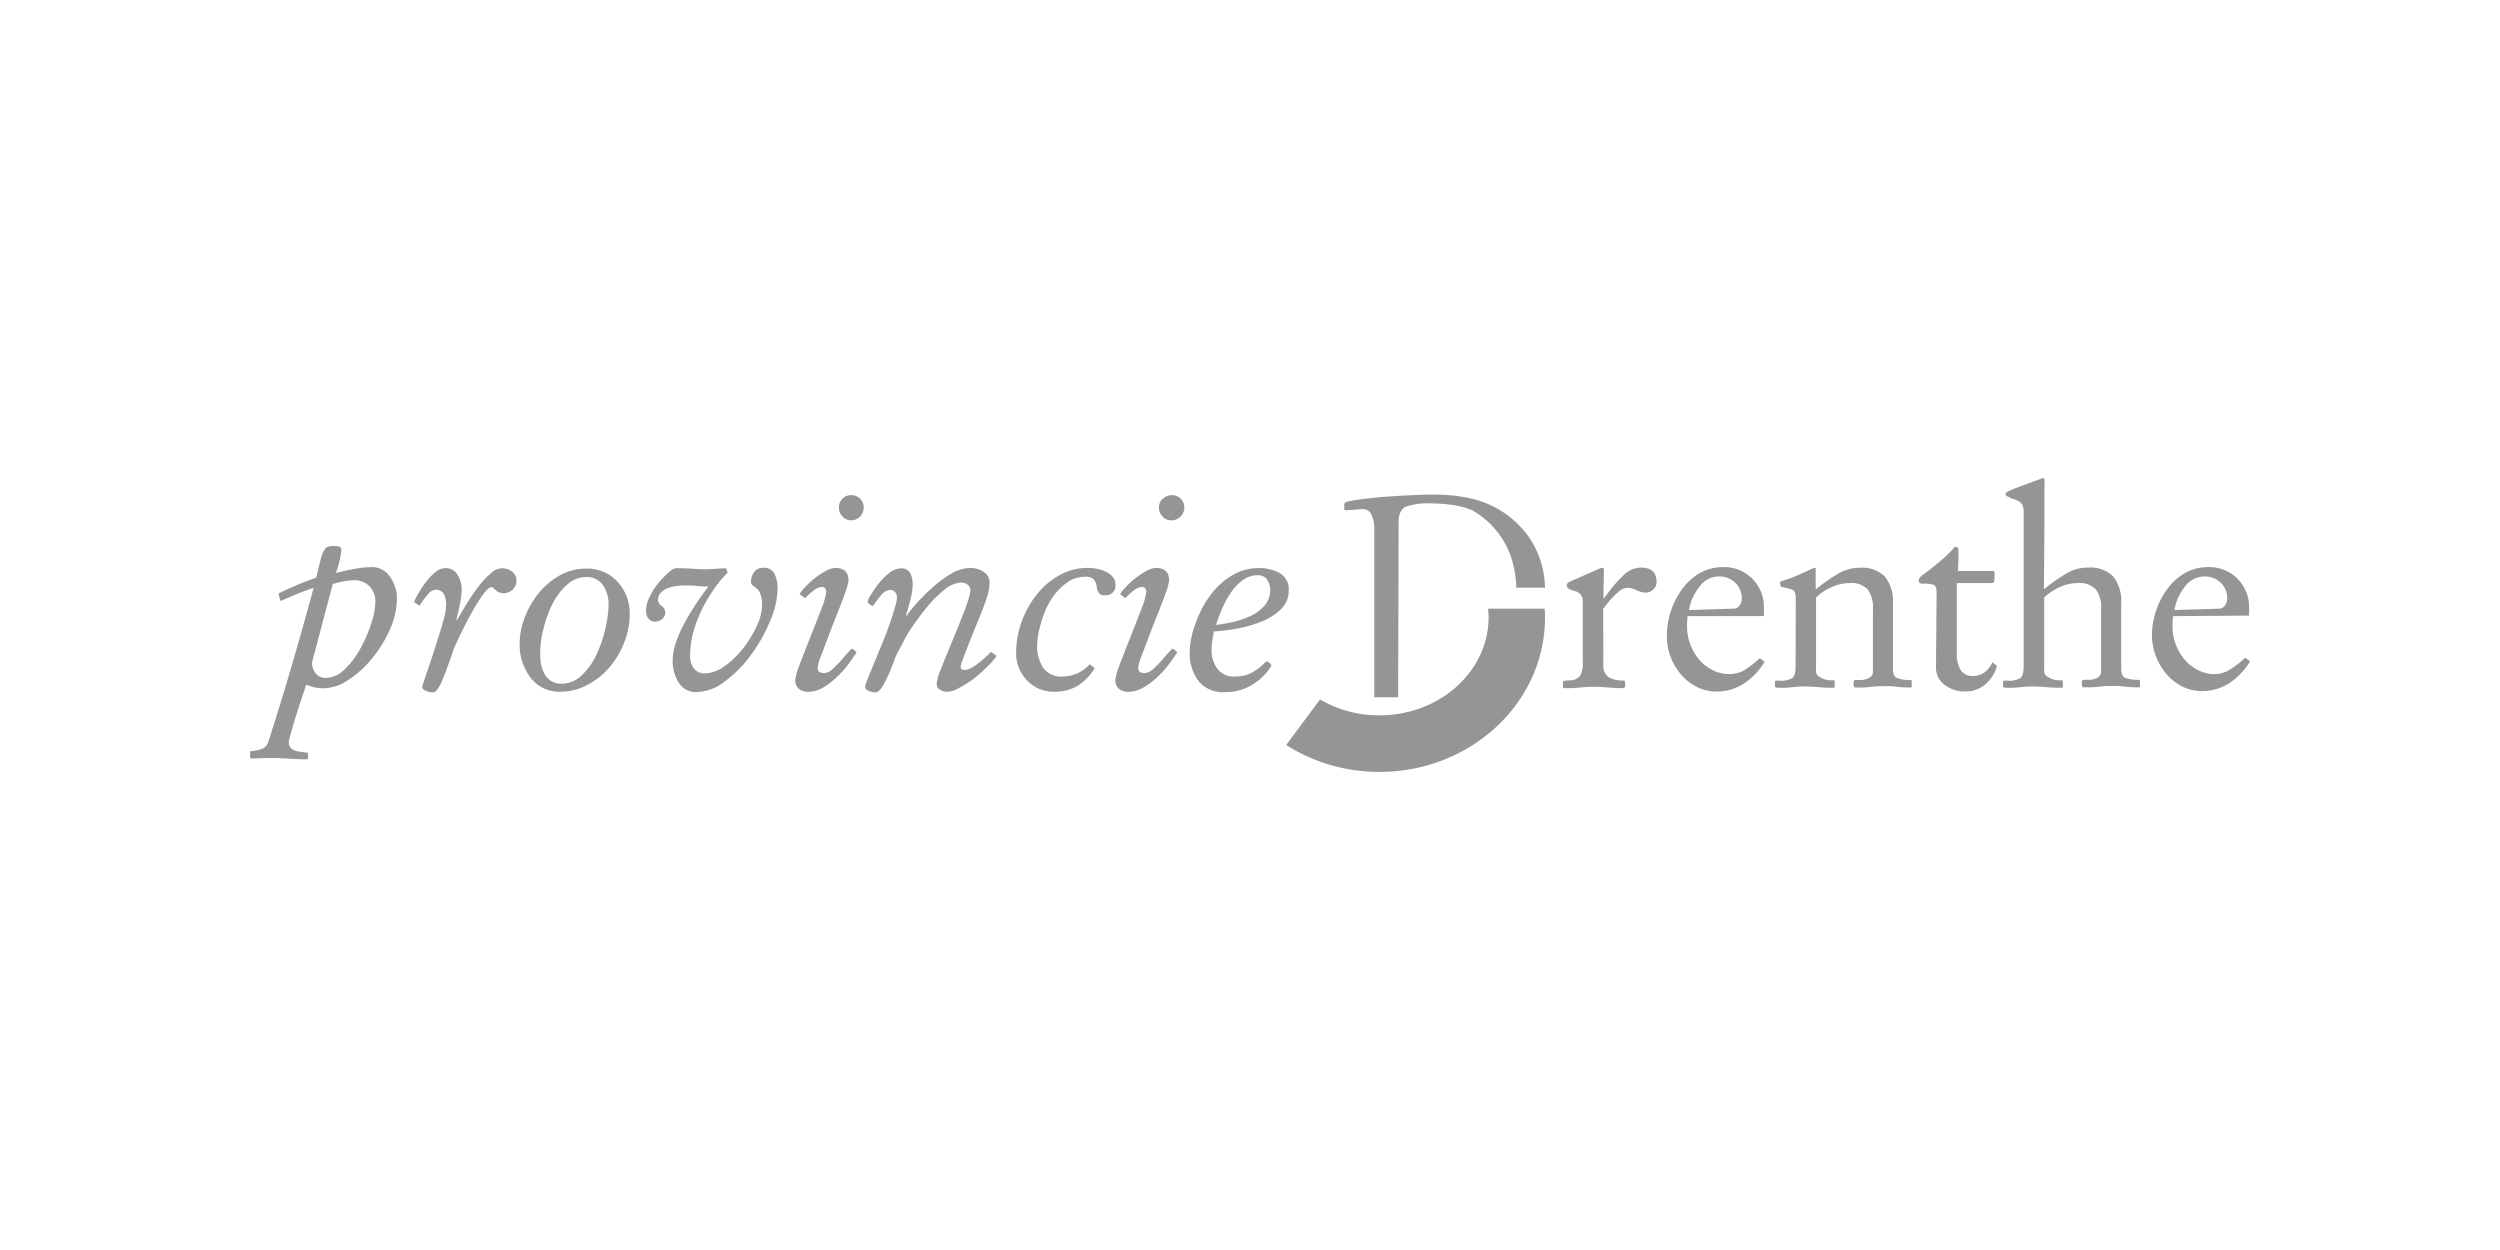 <svg xmlns="http://www.w3.org/2000/svg" viewBox="0 0 283.46 141.73"><defs><style>.cls-1{fill:#959595;}</style></defs><title>Logo-Tekengebied 7 kopie 3</title><g id="Drenthe"><path class="cls-1" d="M181.8,74.76a8.85,8.85,0,0,0,0,1,1.6,1.6,0,0,0,.26.68,1.47,1.47,0,0,0,.7.52,3.51,3.51,0,0,0,1.31.2c.14,0,.21.14.21.43s-.08.43-.24.43c-.32,0-.85,0-1.58-.06s-1.29-.09-1.61-.09-.93,0-1.76.09-1.42.06-1.76.06c-.08,0-.12-.08-.12-.24v-.27c0-.16,0-.26.11-.29a2.28,2.28,0,0,1,.56-.08,1.6,1.6,0,0,0,1.28-.5,3.23,3.23,0,0,0,.3-1.69V68.15a1.11,1.11,0,0,0-.91-1.13,2.37,2.37,0,0,1-.59-.23.5.5,0,0,1-.32-.44c0-.16.14-.3.43-.43l2.25-1,.3-.12a9.58,9.58,0,0,1,1-.43c.16,0,.24.09.24.27l-.06,3.13.06.06.4-.52a15.94,15.94,0,0,1,1.9-2.16,2.8,2.8,0,0,1,1.93-.79q1.74,0,1.74,1.64a1.1,1.1,0,0,1-.38.84,1.24,1.24,0,0,1-.87.35,2.37,2.37,0,0,1-1-.27,2.68,2.68,0,0,0-1.07-.27,1.73,1.73,0,0,0-1.08.52,9.91,9.91,0,0,0-1.2,1.28l-.46.58Z"/><path class="cls-1" d="M191.35,69.86a9.86,9.86,0,0,0-.06,1.28,5.37,5.37,0,0,0,.37,1.93,5.71,5.71,0,0,0,1,1.72,4.92,4.92,0,0,0,1.54,1.2,4.16,4.16,0,0,0,1.89.44,3.3,3.3,0,0,0,1.57-.38,10.51,10.51,0,0,0,1.87-1.42l.55.4a7.68,7.68,0,0,1-2.36,2.48,5.61,5.61,0,0,1-3.12.9,4.9,4.9,0,0,1-2.16-.5,5.63,5.63,0,0,1-1.81-1.4,6.74,6.74,0,0,1-1.22-2.05A6.62,6.62,0,0,1,189,72a8.64,8.64,0,0,1,.46-2.74,8.86,8.86,0,0,1,1.29-2.49,6.35,6.35,0,0,1,2-1.8,5.32,5.32,0,0,1,2.63-.67A4.5,4.5,0,0,1,200,68.91v.94Zm5.29-.85a.76.76,0,0,0,.58-.35,1.19,1.19,0,0,0,.27-.75,2.44,2.44,0,0,0-.74-1.84,2.6,2.6,0,0,0-1.87-.71,2.74,2.74,0,0,0-2.21,1.19,5.8,5.8,0,0,0-1.17,2.62Z"/><path class="cls-1" d="M203.61,67.79c0-.59-.19-.92-.58-1l-1-.24c-.12,0-.18-.15-.18-.33a.46.46,0,0,1,0-.21.23.23,0,0,1,.14-.12,12.52,12.52,0,0,0,1.41-.49q.75-.3,1.6-.7a5.62,5.62,0,0,1,.76-.33c.06,0,.1,0,.11.11a2,2,0,0,1,0,.26v2.1l.18-.15a19.71,19.71,0,0,1,2.5-1.72,4.67,4.67,0,0,1,2.31-.59,3.63,3.63,0,0,1,2.86,1,4.44,4.44,0,0,1,.91,3v7.42c0,.59.17,1,.5,1.09a4,4,0,0,0,1.51.21c.08,0,.12.07.12.21v.55c0,.06-.05.09-.15.09-.41,0-1,0-1.64-.09s-1-.06-1.37-.06-.86,0-1.61.09-1.32.06-1.64.06c-.08,0-.14-.08-.17-.23a2.42,2.42,0,0,1,0-.44c0-.12.1-.18.3-.18l.59,0a2.38,2.38,0,0,0,.58-.11,1.31,1.31,0,0,0,.5-.29.66.66,0,0,0,.21-.5V69.07a3.46,3.46,0,0,0-.59-2.24,2.62,2.62,0,0,0-2.11-.72,4.87,4.87,0,0,0-2,.47,5.79,5.79,0,0,0-1.75,1.17v7.91a3.16,3.16,0,0,0,0,.56.8.8,0,0,0,.23.41,2.46,2.46,0,0,0,1.83.49s.06.14.06.43,0,.43-.09.43c-.44,0-1.13,0-2-.09l-1.13-.06c-.33,0-.87,0-1.64.09s-1.3.06-1.64.06c-.18,0-.28-.07-.28-.21v-.27q0-.27.09-.32a1.16,1.16,0,0,1,.43,0,2.55,2.55,0,0,0,1.44-.29c.25-.19.38-.63.38-1.32Z"/><path class="cls-1" d="M219.58,67.18c0-.47-.1-.75-.29-.85a2.93,2.93,0,0,0-1.17-.15,1,1,0,0,1-.43-.06c-.08,0-.12-.15-.12-.33a.58.58,0,0,1,.18-.38,2.61,2.61,0,0,1,.46-.38c.61-.45,1.24-.95,1.9-1.51A13.47,13.47,0,0,0,221.65,62c.27,0,.4.11.4.33s0,.71,0,1.22-.06,1-.06,1.19h3.83c.18,0,.29,0,.32.09a2.07,2.07,0,0,1,0,.58,1.66,1.66,0,0,1-.06.58c0,.08-.13.12-.28.12h-3.93v8a3.57,3.57,0,0,0,.41,1.83,1.56,1.56,0,0,0,1.47.7,2.08,2.08,0,0,0,1.29-.43,2.77,2.77,0,0,0,.87-1.13l.52.43a4.27,4.27,0,0,1-1.34,2.1,3.43,3.43,0,0,1-2.28.79,3.69,3.69,0,0,1-2.3-.73,2.42,2.42,0,0,1-1-2Z"/><path class="cls-1" d="M231.75,66.82l.18-.15a19.72,19.72,0,0,1,2.5-1.72,4.67,4.67,0,0,1,2.31-.59,3.64,3.64,0,0,1,2.86,1,4.44,4.44,0,0,1,.91,3v7.42c0,.59.17,1,.5,1.09a4,4,0,0,0,1.51.21c.08,0,.12.07.12.21v.55c0,.06,0,.09-.15.09-.41,0-1,0-1.65-.09s-1-.06-1.37-.06-.86,0-1.61.09-1.32.06-1.64.06c-.08,0-.14-.08-.17-.23a2.42,2.42,0,0,1,0-.44c0-.12.1-.18.3-.18l.59,0a2.38,2.38,0,0,0,.58-.11,1.31,1.31,0,0,0,.5-.29.66.66,0,0,0,.21-.5V69.07a3.46,3.46,0,0,0-.59-2.24,2.62,2.62,0,0,0-2.11-.72,4.87,4.87,0,0,0-2,.47,5.79,5.79,0,0,0-1.75,1.17v7.91a3.15,3.15,0,0,0,0,.56.8.8,0,0,0,.23.41,2.46,2.46,0,0,0,1.83.49s.06.14.06.43,0,.43-.09.43c-.44,0-1.13,0-2-.09l-1.13-.06c-.33,0-.87,0-1.65.09s-1.3.06-1.64.06c-.18,0-.28-.07-.28-.21v-.27q0-.27.09-.32a1.17,1.17,0,0,1,.43,0,2.55,2.55,0,0,0,1.44-.29c.25-.19.38-.63.38-1.32V59.09c0-.57,0-1,0-1.2a1.78,1.78,0,0,0-.12-.59.93.93,0,0,0-.33-.4,3.85,3.85,0,0,0-.72-.33l-.09,0-.59-.29q-.2-.11-.2-.26c0-.1.08-.19.23-.28s.48-.22,1-.43l.33-.12,2.22-.82.24-.09a.69.69,0,0,1,.21-.06.17.17,0,0,1,.18.14,1.8,1.8,0,0,1,0,.35q0,.73,0,2.19t0,2.22Z"/><path class="cls-1" d="M246.39,69.86a9.86,9.86,0,0,0-.06,1.28,5.37,5.37,0,0,0,.37,1.93,5.71,5.71,0,0,0,1,1.72,4.92,4.92,0,0,0,1.54,1.2,4.16,4.16,0,0,0,1.89.44A3.3,3.3,0,0,0,252.7,76a10.51,10.51,0,0,0,1.87-1.42l.55.4a7.68,7.68,0,0,1-2.36,2.48,5.61,5.61,0,0,1-3.12.9,4.9,4.9,0,0,1-2.16-.5,5.63,5.63,0,0,1-1.81-1.4,6.75,6.75,0,0,1-1.22-2.05A6.62,6.62,0,0,1,244,72a8.64,8.64,0,0,1,.46-2.74,8.86,8.86,0,0,1,1.29-2.49,6.35,6.35,0,0,1,2-1.8,5.32,5.32,0,0,1,2.63-.67,4.5,4.5,0,0,1,4.63,4.56v.94Zm5.29-.85a.76.76,0,0,0,.58-.35,1.19,1.19,0,0,0,.27-.75,2.44,2.44,0,0,0-.74-1.84,2.6,2.6,0,0,0-1.87-.71,2.74,2.74,0,0,0-2.21,1.19,5.8,5.8,0,0,0-1.17,2.62Z"/><path class="cls-1" d="M44.2,71.4a14.12,14.12,0,0,1-2.05,3.3,11.6,11.6,0,0,1-2.71,2.43,5.11,5.11,0,0,1-2.69.91,4.88,4.88,0,0,1-1.11-.11,5.41,5.41,0,0,1-.75-.23l-.18-.06q-.15.49-.47,1.43t-.7,2.18q-.38,1.23-.59,2a5.32,5.32,0,0,0-.21.9q0,1,1.46,1.1l.59.09c.09,0,.14.06.14.12a2,2,0,0,1,0,.43c0,.14-.07.21-.11.21q-.55,0-1.67-.06t-1.7-.09q-.73,0-1.31,0L28.83,86l-.39,0s-.07-.07-.08-.2,0-.3,0-.5.1-.13.3-.15a3.81,3.81,0,0,0,1.23-.33,1.3,1.3,0,0,0,.56-.79q1.4-4.35,2.63-8.56t2.48-8.81c-.57.18-1.14.39-1.72.62l-2.05.87-.21-.85q.88-.45,2-.93t2.28-.87q.33-1.43.5-2.07a3.92,3.92,0,0,1,.37-1,.92.92,0,0,1,.44-.43,2.08,2.08,0,0,1,.7-.09,2.41,2.41,0,0,1,.58.06.31.31,0,0,1,.24.33,6.13,6.13,0,0,1-.2,1.32,9.29,9.29,0,0,1-.41,1.35q1-.27,2.13-.47a11.28,11.28,0,0,1,2-.2,2.41,2.41,0,0,1,2,1.09A4.11,4.11,0,0,1,45,68,8.85,8.85,0,0,1,44.2,71.4Zm-8.82,3.7a2,2,0,0,0,.4,1.23,1.45,1.45,0,0,0,1.25.53,3,3,0,0,0,2-.93,9.4,9.4,0,0,0,1.8-2.34,15.73,15.73,0,0,0,1.26-2.89,8.39,8.39,0,0,0,.47-2.45,2.52,2.52,0,0,0-.7-1.81,2.38,2.38,0,0,0-1.73-.65,9.47,9.47,0,0,0-2.4.43Z"/><path class="cls-1" d="M51.88,65.18a3.07,3.07,0,0,1,.47,1.64,8.34,8.34,0,0,1-.17,1.48c-.11.6-.26,1.27-.44,2h.06L52,70q.64-1.12,1.17-1.95t1.17-1.66A8.72,8.72,0,0,1,55.67,65a1.77,1.77,0,0,1,2.37-.2,1.17,1.17,0,0,1,.52,1,1.38,1.38,0,0,1-.43,1.06,1.59,1.59,0,0,1-1.13.4,1.14,1.14,0,0,1-.73-.3,1.26,1.26,0,0,1-.18-.15c-.16-.16-.27-.24-.33-.24q-.37,0-.93.76a18.75,18.75,0,0,0-1.19,1.86q-.62,1.1-1.16,2.19t-.87,1.82a12.84,12.84,0,0,0-.46,1.28L50.6,76q-.2.53-.46,1.14a4.65,4.65,0,0,1-.53,1c-.18.24-.34.37-.49.37a2.3,2.3,0,0,1-.81-.17q-.44-.17-.44-.44,0-.12.61-1.89.55-1.58.94-2.86.58-1.79.87-2.86a7,7,0,0,0,.29-1.73,2.62,2.62,0,0,0-.24-1.19,1,1,0,0,0-1-.49,1.23,1.23,0,0,0-.85.53,10.39,10.39,0,0,0-.91,1.26,1.75,1.75,0,0,1-.35-.2,2.13,2.13,0,0,1-.29-.23q.27-.58.64-1.2a9.52,9.52,0,0,1,.85-1.22,5.8,5.8,0,0,1,1-1,1.77,1.77,0,0,1,1.05-.4A1.5,1.5,0,0,1,51.88,65.18Z"/><path class="cls-1" d="M59.5,70a9.93,9.93,0,0,1,1.61-2.78,8.1,8.1,0,0,1,2.4-2,6,6,0,0,1,2.92-.75A4.66,4.66,0,0,1,70,65.94a5.32,5.32,0,0,1,1.4,3.74,8.68,8.68,0,0,1-.61,3.13,9.93,9.93,0,0,1-1.69,2.86,8.42,8.42,0,0,1-2.53,2,6.42,6.42,0,0,1-3,.76,4.08,4.08,0,0,1-3.42-1.6A6.21,6.21,0,0,1,58.92,73,8.44,8.44,0,0,1,59.5,70Zm1.81,5.16a4,4,0,0,0,.38,1.16,2.32,2.32,0,0,0,.76.87,2.16,2.16,0,0,0,1.25.33A3.24,3.24,0,0,0,66,76.53a7.61,7.61,0,0,0,1.67-2.39,14.44,14.44,0,0,0,1-3A12.46,12.46,0,0,0,69,68.56a3.71,3.71,0,0,0-.65-2.22,2.2,2.2,0,0,0-1.9-.91,3.17,3.17,0,0,0-2.16.87,7.42,7.42,0,0,0-1.66,2.2,13.26,13.26,0,0,0-1,2.77,10.36,10.36,0,0,0-.37,2.52A7.86,7.86,0,0,0,61.31,75.11Z"/><path class="cls-1" d="M82.5,64.93a13.93,13.93,0,0,0-1.64,2,17.88,17.88,0,0,0-1.35,2.34,13.77,13.77,0,0,0-.93,2.53,10.1,10.1,0,0,0-.33,2.54,2.31,2.31,0,0,0,.43,1.46,1.52,1.52,0,0,0,1.28.55,3.87,3.87,0,0,0,2.14-.78,9.75,9.75,0,0,0,2.11-2A12.24,12.24,0,0,0,85.79,71a5.72,5.72,0,0,0,.61-2.33,3.24,3.24,0,0,0-.24-1.47,1.82,1.82,0,0,0-.64-.69c-.24-.16-.37-.32-.37-.49a1.85,1.85,0,0,1,.37-1.17,1.2,1.2,0,0,1,1-.47,1.31,1.31,0,0,1,1.28.64,4.08,4.08,0,0,1,.37,1.76,9.68,9.68,0,0,1-.81,3.53,18.16,18.16,0,0,1-2.16,3.88,13.62,13.62,0,0,1-3,3.06A5.45,5.45,0,0,1,79,78.47a2.27,2.27,0,0,1-2.05-1.08,4.54,4.54,0,0,1-.68-2.48,6.74,6.74,0,0,1,.37-2.07,13.87,13.87,0,0,1,1-2.24,25.23,25.23,0,0,1,1.31-2.18q.71-1.07,1.38-1.92c-.3,0-.73,0-1.28-.06s-1.09-.06-1.37-.06a8.09,8.09,0,0,0-.94.06,4.25,4.25,0,0,0-1,.24,2.13,2.13,0,0,0-.81.52,1.18,1.18,0,0,0-.32.85.9.9,0,0,0,.43.67,1,1,0,0,1,.4.7,1,1,0,0,1-.35.76,1.2,1.2,0,0,1-.81.3.91.91,0,0,1-.76-.35,1.36,1.36,0,0,1-.27-.87,3.46,3.46,0,0,1,.3-1.35,7.51,7.51,0,0,1,.78-1.38,8.93,8.93,0,0,1,1-1.17,7.63,7.63,0,0,1,.84-.75,1,1,0,0,1,.47-.18,5.86,5.86,0,0,1,.62,0q.46,0,1.34.06t1.31.06q.4,0,1.28-.06t1.16-.06Z"/><path class="cls-1" d="M90.65,67.37a4.85,4.85,0,0,1,.7-.87,9.63,9.63,0,0,1,1.11-1,8.94,8.94,0,0,1,1.23-.79,2.33,2.33,0,0,1,1-.32q1.52,0,1.52,1.43a7,7,0,0,1-.46,1.61q-.46,1.28-1.37,3.53l-1.25,3.3a6,6,0,0,0-.43,1.45q0,.61.76.61a1.65,1.65,0,0,0,1-.52,15.32,15.32,0,0,0,1.4-1.49q.49-.55.7-.76a.7.7,0,0,1,.32.18c.15.12.23.21.23.27q-.43.64-1,1.42a12.28,12.28,0,0,1-1.35,1.46A7.93,7.93,0,0,1,93.26,78a3.23,3.23,0,0,1-1.54.44,1.76,1.76,0,0,1-1.14-.33,1.26,1.26,0,0,1-.41-1,6,6,0,0,1,.43-1.57q.43-1.17,1.28-3.3t1.34-3.44a6.59,6.59,0,0,0,.46-1.7q0-.55-.52-.55a1.66,1.66,0,0,0-.91.41,6,6,0,0,0-.94.87Zm4.87-10.83a1.36,1.36,0,0,1,1-.4,1.41,1.41,0,0,1,1,.4,1.34,1.34,0,0,1,.41,1A1.45,1.45,0,0,1,96.53,59a1.32,1.32,0,0,1-1-.43,1.4,1.4,0,0,1-.41-1A1.36,1.36,0,0,1,95.52,56.54Z"/><path class="cls-1" d="M113,74.37a8.33,8.33,0,0,1-1,1.17,18.72,18.72,0,0,1-1.55,1.38A11.39,11.39,0,0,1,108.74,78a3,3,0,0,1-1.32.44,1.6,1.6,0,0,1-.84-.23.75.75,0,0,1-.38-.68,5.64,5.64,0,0,1,.44-1.55q.44-1.16,1.29-3.19.43-1,.82-2l.65-1.66q.26-.67.44-1.29a3.69,3.69,0,0,0,.18-.93.75.75,0,0,0-.3-.61,1.19,1.19,0,0,0-.76-.24,3.15,3.15,0,0,0-1.89.82,13,13,0,0,0-2,2q-.94,1.16-1.64,2.2a13.57,13.57,0,0,0-.85,1.38q-.09.21-.4.79-.24.43-.47.88a5,5,0,0,0-.32.76,20.5,20.5,0,0,1-1.14,2.62q-.53,1-1,1a1.81,1.81,0,0,1-.76-.18.57.57,0,0,1-.4-.52,3.33,3.33,0,0,1,.17-.52q.17-.45.49-1.23l.7-1.7.68-1.66.27-.67q.12-.3.35-.94t.44-1.29q.21-.65.37-1.23a3.76,3.76,0,0,0,.15-.85.91.91,0,0,0-.2-.56.64.64,0,0,0-.53-.26,1.26,1.26,0,0,0-.93.43,7.63,7.63,0,0,0-.84,1.06,1.6,1.6,0,0,1-.27.33.75.75,0,0,1-.33-.2q-.24-.2-.24-.32a2.81,2.81,0,0,1,.37-.75,11.27,11.27,0,0,1,.91-1.31,7,7,0,0,1,1.2-1.19,2.09,2.09,0,0,1,1.26-.5,1.14,1.14,0,0,1,1.08.5,2.72,2.72,0,0,1,.29,1.35,6.64,6.64,0,0,1-.2,1.46q-.2.85-.56,2l.06.06a20,20,0,0,1,1.41-1.7,20.31,20.31,0,0,1,1.84-1.77,11.48,11.48,0,0,1,2-1.4,4.19,4.19,0,0,1,1.95-.55,2.65,2.65,0,0,1,1.58.46,1.4,1.4,0,0,1,.64,1.19,6.1,6.1,0,0,1-.38,1.93q-.38,1.11-1.17,3l-.4,1q-.27.65-.59,1.48t-.53,1.4a3.09,3.09,0,0,0-.21.73q0,.37.43.37a1.69,1.69,0,0,0,.73-.21,5.13,5.13,0,0,0,.85-.55q.43-.34.81-.68t.62-.62Z"/><path class="cls-1" d="M124.12,75.77v0s0,0,0,0a6,6,0,0,1-1.95,2,5,5,0,0,1-2.59.66,4.14,4.14,0,0,1-3.13-1.28A4.41,4.41,0,0,1,115.21,74a10.29,10.29,0,0,1,.61-3.45,10.71,10.71,0,0,1,1.72-3.12,8.6,8.6,0,0,1,2.6-2.22,6.51,6.51,0,0,1,3.19-.82,6.29,6.29,0,0,1,1,.09,4.15,4.15,0,0,1,1,.32,2.36,2.36,0,0,1,.82.59,1.29,1.29,0,0,1,.32.88,1.08,1.08,0,0,1-1.22,1.22.74.74,0,0,1-.65-.24,1.94,1.94,0,0,1-.26-.73v-.06a1.52,1.52,0,0,0-.35-.79,1.3,1.3,0,0,0-1-.27,3.52,3.52,0,0,0-2.18.78,7.1,7.1,0,0,0-1.76,2A10.93,10.93,0,0,0,118,70.78a8.57,8.57,0,0,0-.4,2.4,4.39,4.39,0,0,0,.68,2.53,2.48,2.48,0,0,0,2.21,1,4.14,4.14,0,0,0,3.07-1.4Z"/><path class="cls-1" d="M127,67.37a4.85,4.85,0,0,1,.7-.87,9.63,9.63,0,0,1,1.11-1,8.94,8.94,0,0,1,1.23-.79,2.33,2.33,0,0,1,1-.32q1.52,0,1.52,1.43a7,7,0,0,1-.46,1.61q-.46,1.28-1.37,3.53l-1.25,3.3a6,6,0,0,0-.43,1.45q0,.61.76.61a1.65,1.65,0,0,0,1-.52,15.34,15.34,0,0,0,1.4-1.49q.49-.55.7-.76a.7.7,0,0,1,.32.18c.15.12.23.21.23.27q-.43.64-1,1.42a12.28,12.28,0,0,1-1.35,1.46A7.93,7.93,0,0,1,129.55,78a3.23,3.23,0,0,1-1.54.44,1.76,1.76,0,0,1-1.14-.33,1.26,1.26,0,0,1-.41-1,6,6,0,0,1,.43-1.57q.43-1.17,1.28-3.3t1.34-3.44a6.59,6.59,0,0,0,.46-1.7q0-.55-.52-.55a1.66,1.66,0,0,0-.91.41,6,6,0,0,0-.94.87Zm4.87-10.83a1.36,1.36,0,0,1,1-.4,1.41,1.41,0,0,1,1,.4,1.34,1.34,0,0,1,.41,1A1.45,1.45,0,0,1,132.82,59a1.32,1.32,0,0,1-1-.43,1.4,1.4,0,0,1-.41-1A1.36,1.36,0,0,1,131.82,56.54Z"/><path class="cls-1" d="M135.56,70.68a11.89,11.89,0,0,1,1.61-3.1,8.42,8.42,0,0,1,2.46-2.3,5.78,5.78,0,0,1,3-.87,4.82,4.82,0,0,1,2.49.58,2.08,2.08,0,0,1,1,1.95,2.9,2.9,0,0,1-.88,2.13A6.45,6.45,0,0,1,143,70.49a14.29,14.29,0,0,1-2.77.79,20.62,20.62,0,0,1-2.62.32c0,.18-.05.38-.09.61a10.33,10.33,0,0,0-.15,1.46,3.47,3.47,0,0,0,.67,2.16,2.26,2.26,0,0,0,1.92.88,4.24,4.24,0,0,0,1.92-.41,6.55,6.55,0,0,0,1.7-1.32.9.9,0,0,1,.35.18.54.54,0,0,1,.23.33,6.53,6.53,0,0,1-2.27,2.21,5.87,5.87,0,0,1-3,.78,3.57,3.57,0,0,1-3-1.26,5.25,5.25,0,0,1-1-3.33A9.77,9.77,0,0,1,135.56,70.68Zm8.09-5a1.31,1.31,0,0,0-1.09-.46,2.78,2.78,0,0,0-1.63.55,5.42,5.42,0,0,0-1.37,1.43,11.53,11.53,0,0,0-1,1.83,18.11,18.11,0,0,0-.68,1.82,15,15,0,0,0,1.95-.33,10.32,10.32,0,0,0,2-.7,4.44,4.44,0,0,0,1.58-1.2,2.69,2.69,0,0,0,.61-1.75A1.84,1.84,0,0,0,143.65,65.73Z"/><path class="cls-1" d="M158.58,59.21c0-.91.27-1.49.81-1.75a7.49,7.49,0,0,1,2.87-.38,17,17,0,0,1,2.46.18,8.64,8.64,0,0,1,2.22.61,10.27,10.27,0,0,1,1.76,1.28,9.7,9.7,0,0,1,1.6,1.89,9.88,9.88,0,0,1,1.2,2.68,12,12,0,0,1,.42,2.91h3.26a10.84,10.84,0,0,0-.61-3.35,10.15,10.15,0,0,0-1.76-3.09,10.74,10.74,0,0,0-2.57-2.24,11.28,11.28,0,0,0-3-1.32,18.65,18.65,0,0,0-4.75-.55q-.94,0-2.28.06t-2.68.15c-.89.06-1.75.14-2.59.24s-1.49.2-2,.3a1.18,1.18,0,0,0-.44.17.31.31,0,0,0-.08.23c0,.14,0,.28,0,.41s0,.2.11.2c.22,0,.61,0,1.16-.06l.76-.06a1.08,1.08,0,0,1,1.06.65,4,4,0,0,1,.31,1.69l0,19h2.71Z"/><path class="cls-1" d="M168.78,70c0,6.12-5.55,11.11-12.37,11.11a13.3,13.3,0,0,1-6.74-1.8l-3.84,5.16a19.62,19.62,0,0,0,10.58,3.05c10.37,0,18.77-7.84,18.77-17.51,0-.32,0-.63-.05-1h-6.41C168.76,69.39,168.78,69.71,168.78,70Z"/></g></svg>